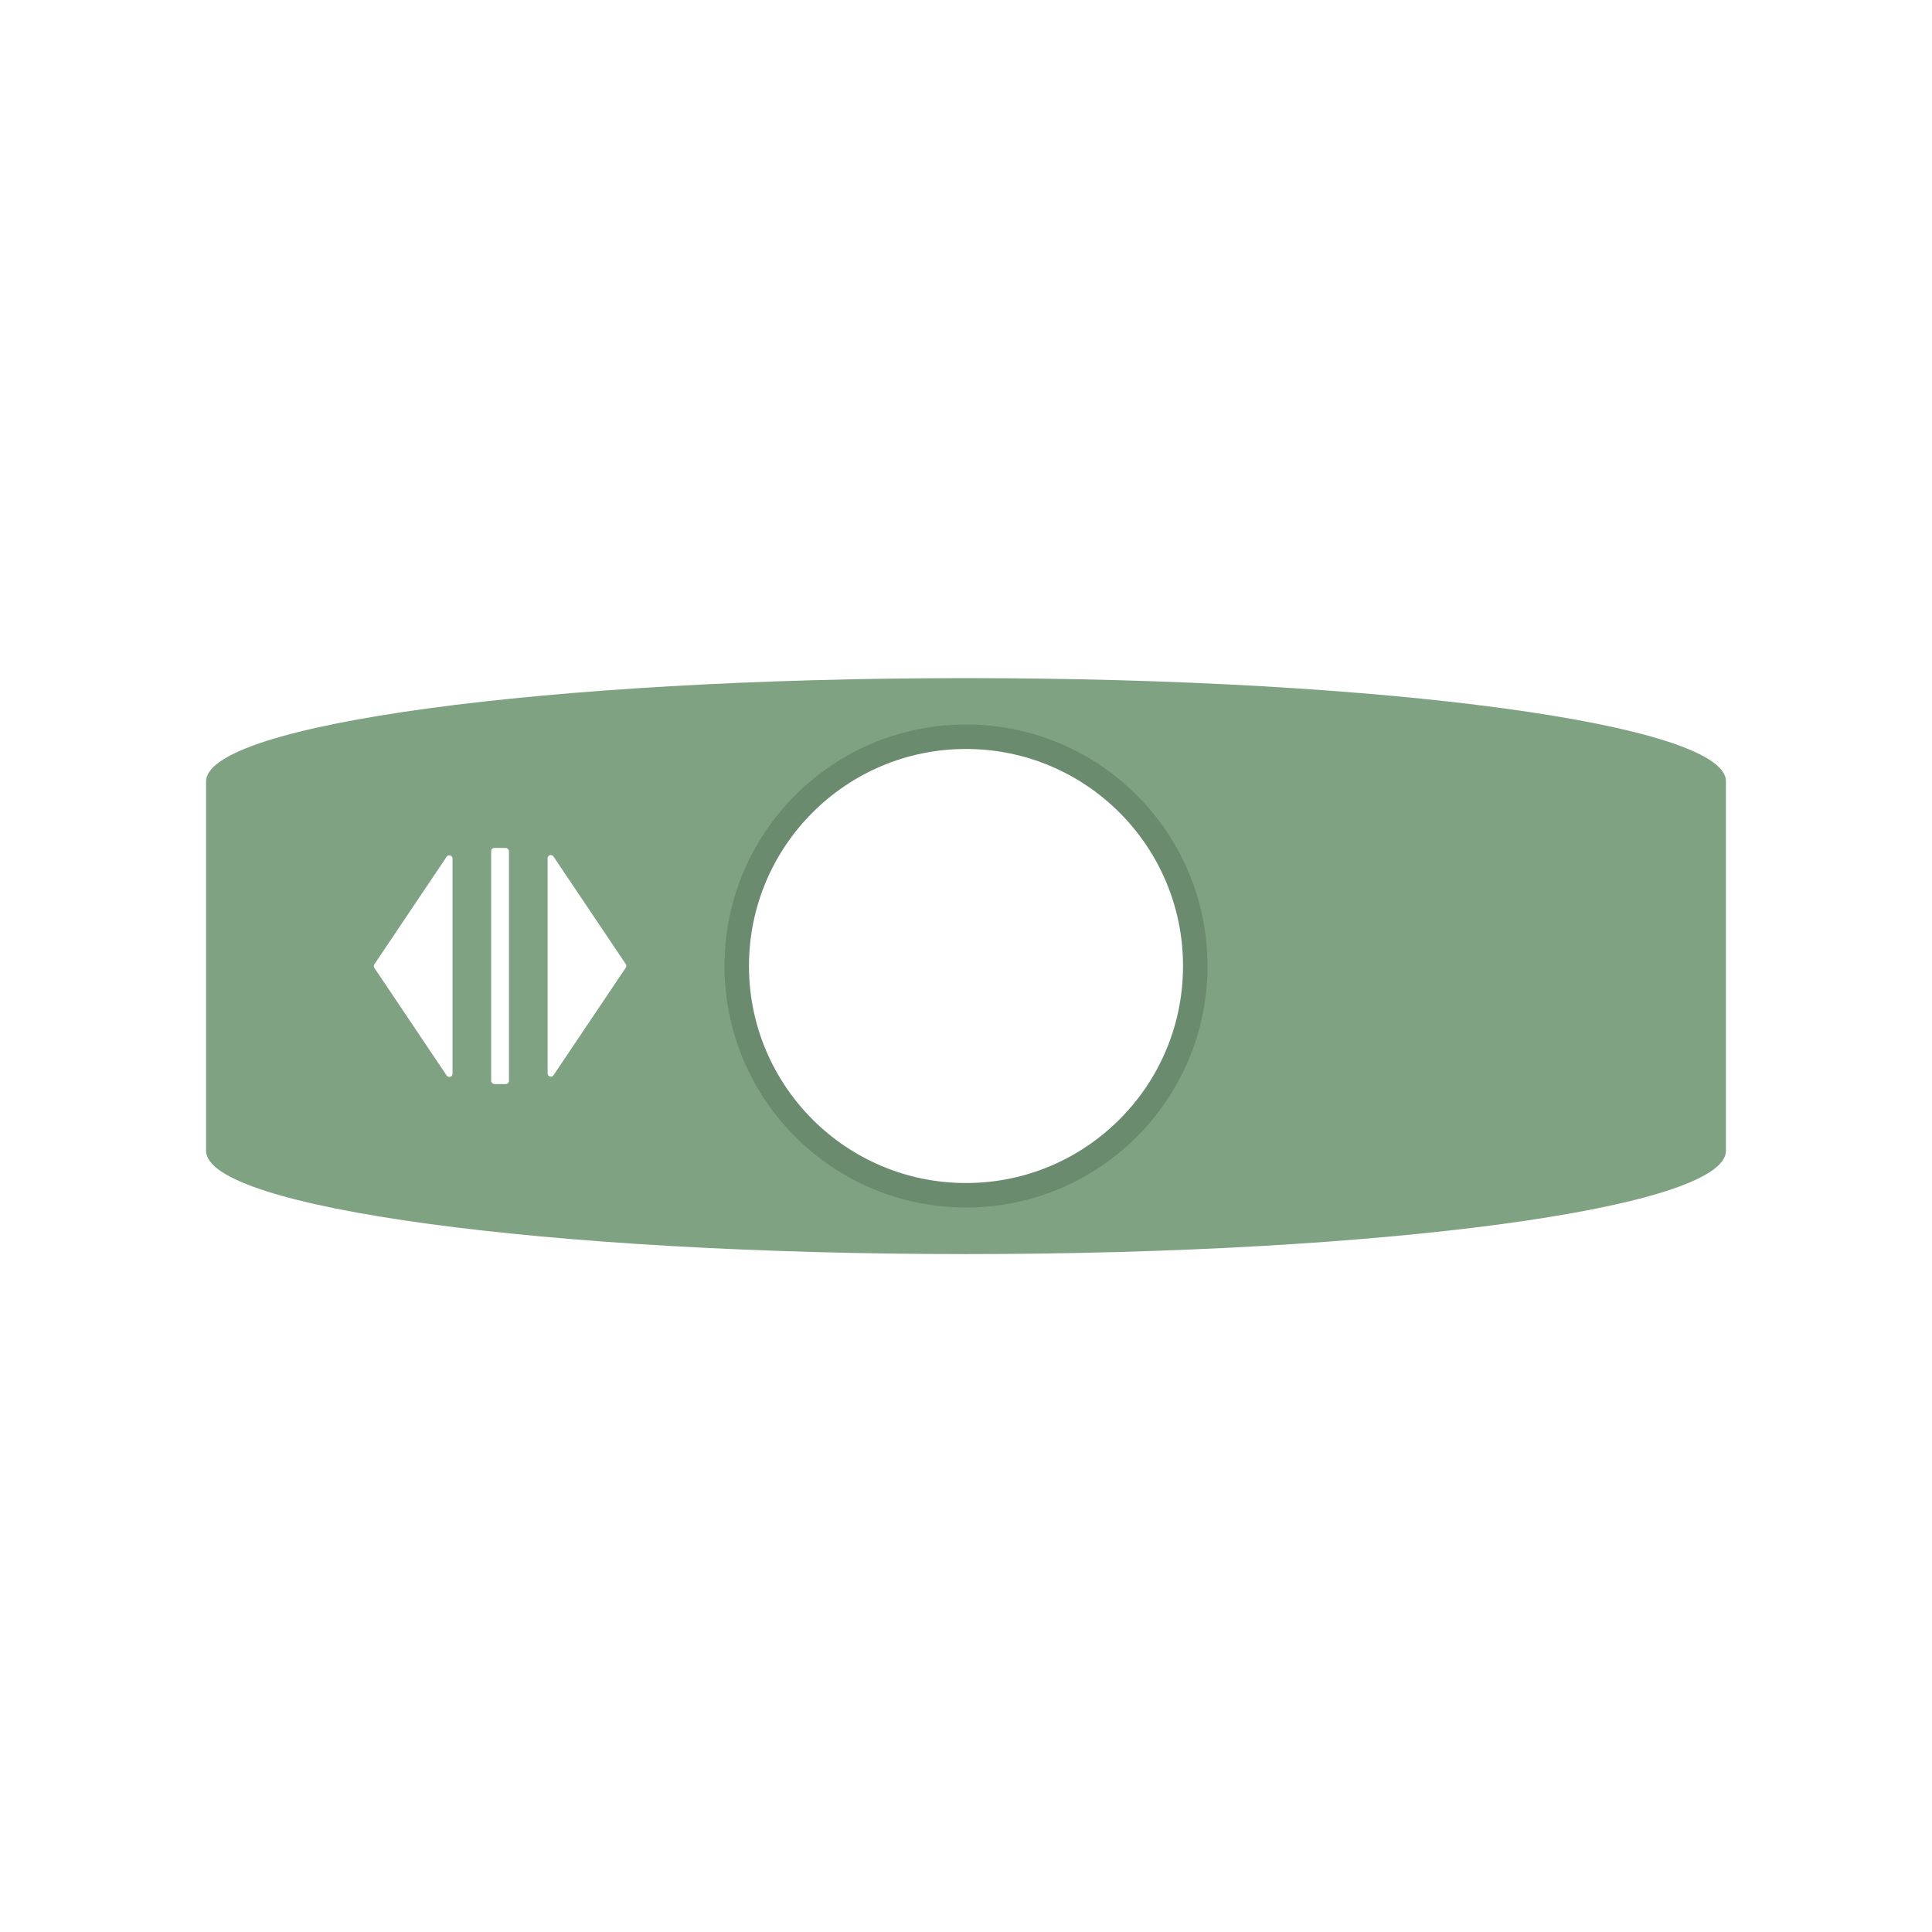 <svg id="Слой_1" data-name="Слой 1" xmlns="http://www.w3.org/2000/svg" viewBox="0 0 90 90"><defs><style>.cls-1{fill:#fff;}.cls-2{fill:#7fa283;}.cls-3{fill:#6a8b6e;}</style></defs><title>Чиклеты</title><rect class="cls-1" width="90" height="90"/><path class="cls-2" d="M45,31.59c-19.55,0-35.4,2.15-35.4,4.81V53.61c0,2.66,15.85,4.81,35.4,4.81s35.4-2.15,35.4-4.81V36.39C80.4,33.74,64.55,31.59,45,31.59Z"/><circle class="cls-3" cx="45" cy="45" r="11.25"/><circle class="cls-1" cx="45" cy="45" r="10.11"/><path class="cls-1" d="M21.08,40V50a.15.15,0,0,1-.28.09l-3.36-5a.15.15,0,0,1,0-.17l3.36-5A.15.15,0,0,1,21.08,40Z"/><path class="cls-1" d="M25.51,50V40a.15.15,0,0,1,.28-.09l3.36,5a.15.15,0,0,1,0,.17l-3.36,5A.15.15,0,0,1,25.51,50Z"/><rect class="cls-1" x="22.88" y="39.5" width="0.83" height="11" rx="0.15" ry="0.15"/></svg>